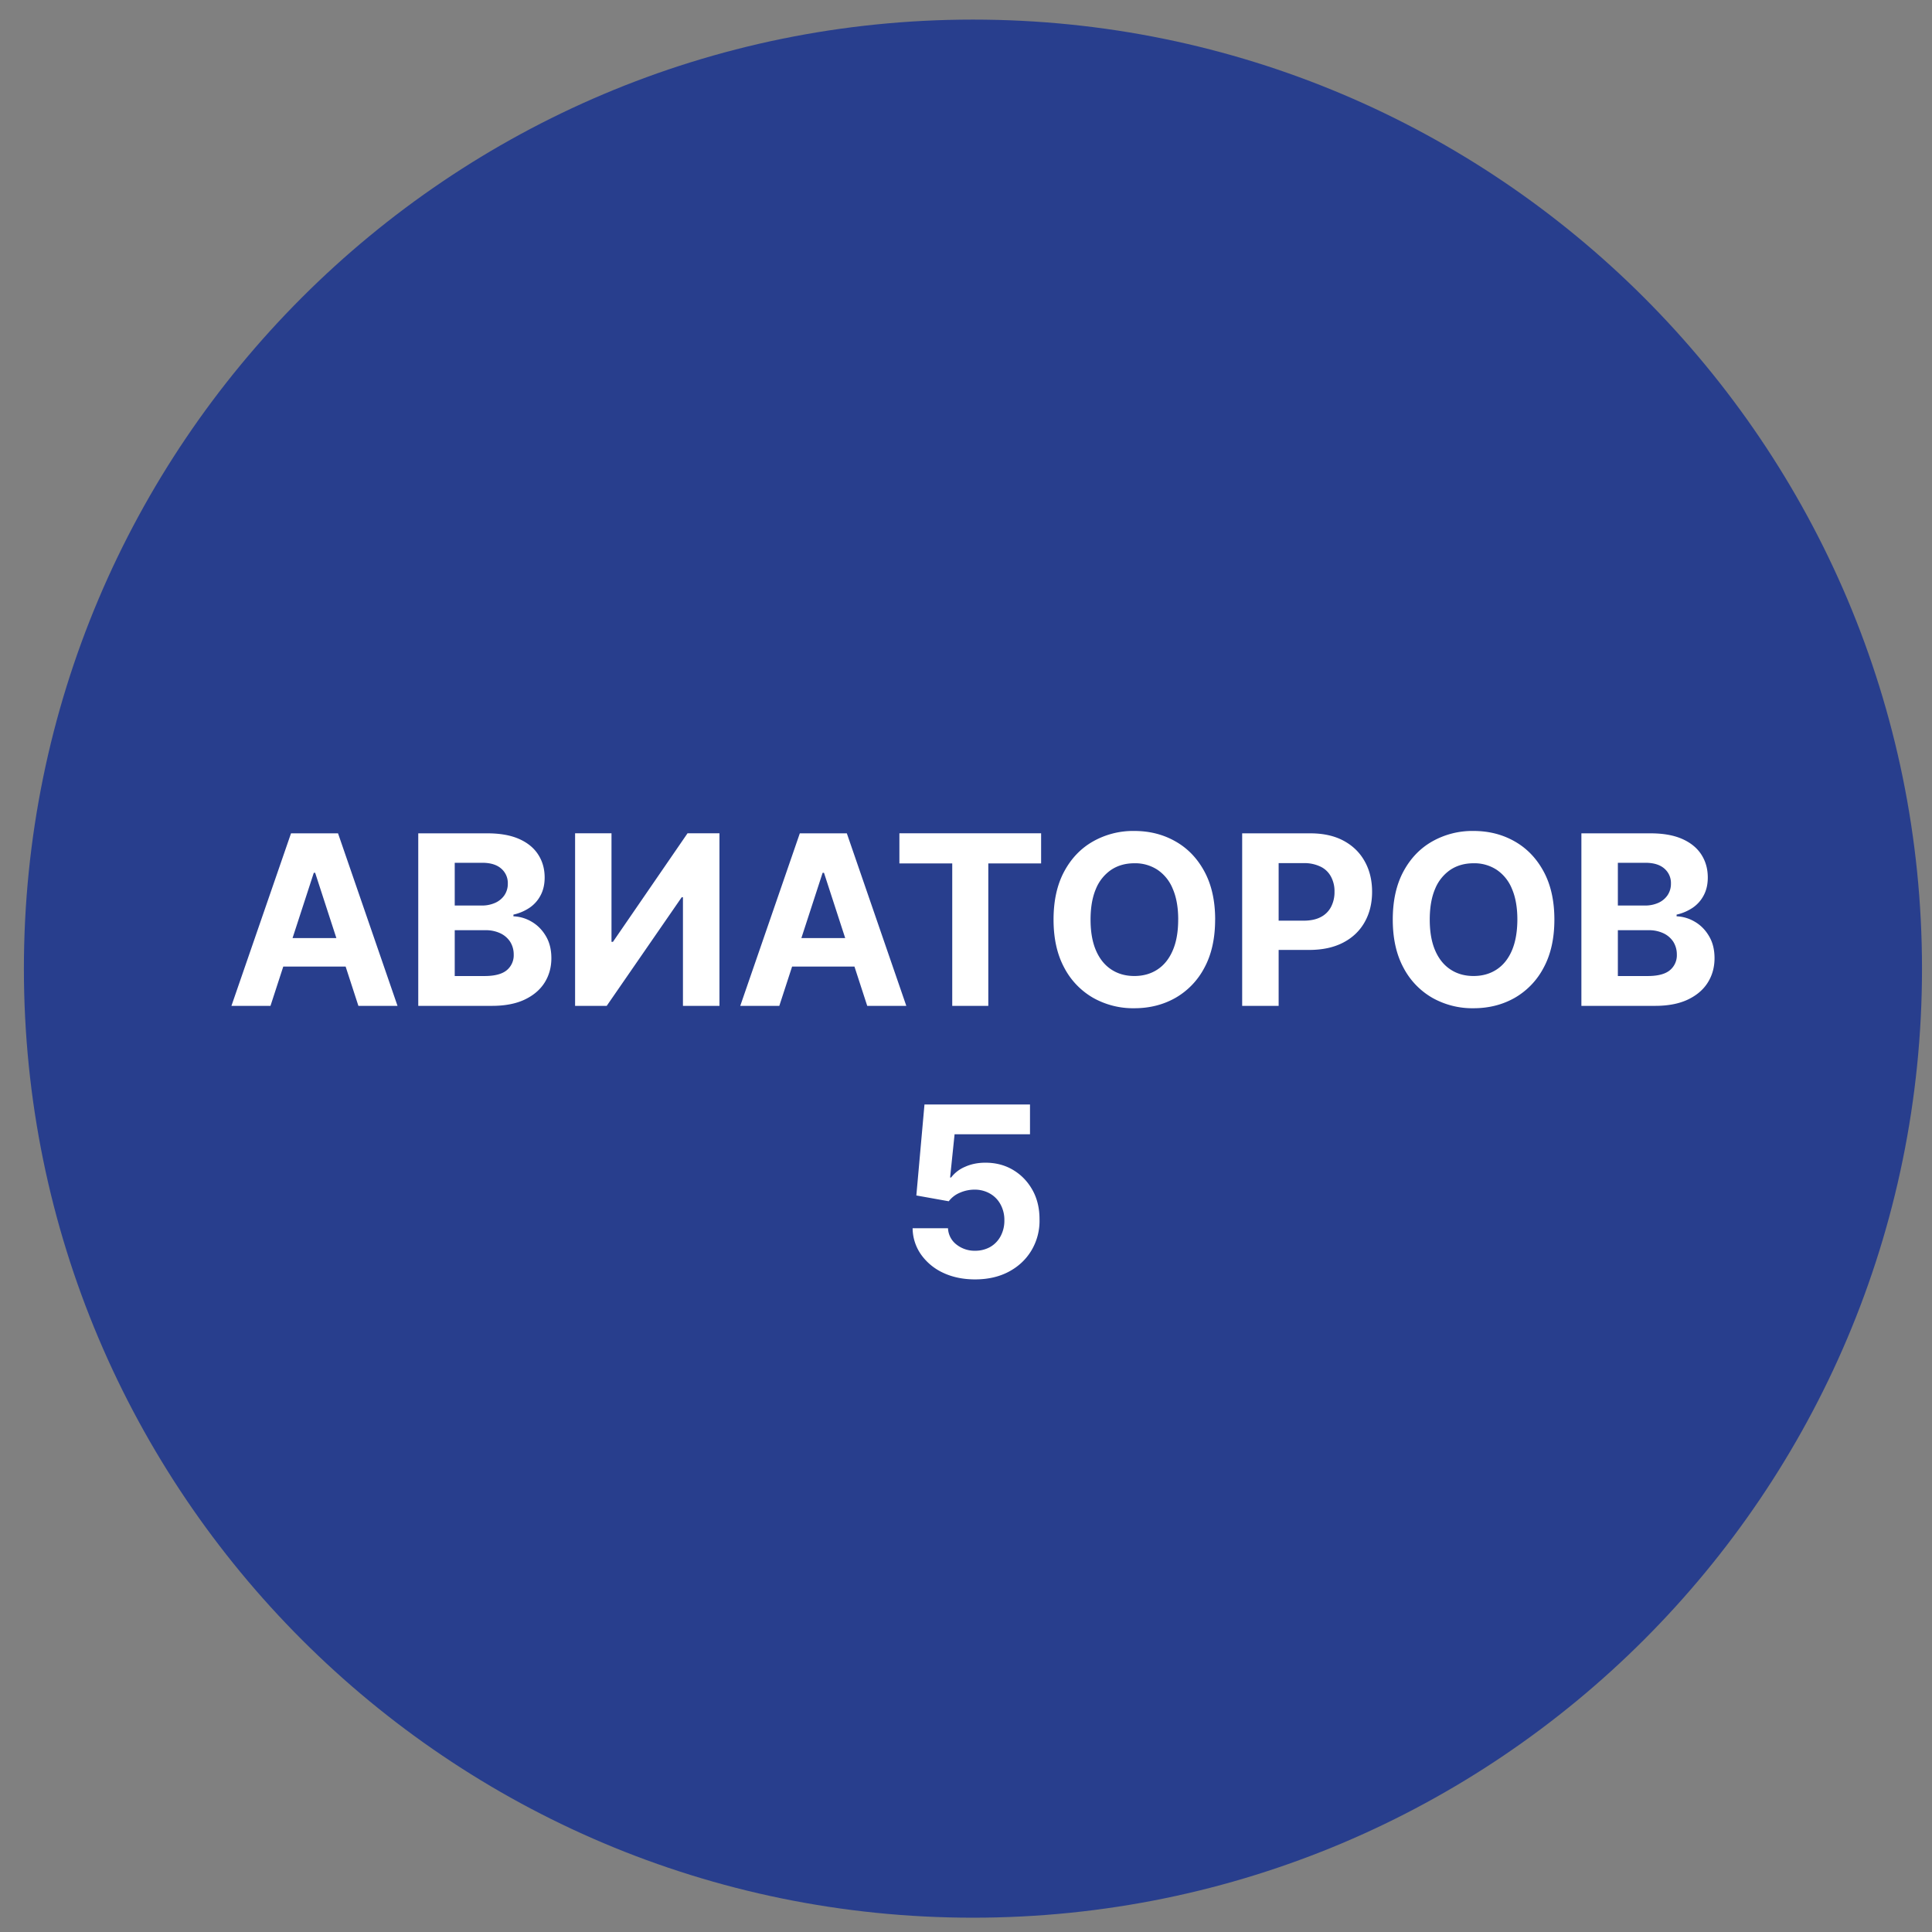 <svg xmlns="http://www.w3.org/2000/svg" width="57" height="57" fill="none" viewBox="0 0 57 57"><rect x="0" y="0" width="57" height="57" fill="#808080" stroke="none"/><g clip-path="url(#a)"><path fill="#283e8d" d="M56.705 28.578c0-15.464-12.536-28-28-28s-28 12.536-28 28 12.536 28 28 28 28-12.536 28-28"/><path fill="#fff" d="M7.98 29.676H6.828l1.758-5.09h1.387l1.755 5.09h-1.154L9.298 25.75h-.04zm-.072-2h2.725v.84H7.908zM12.34 29.676v-5.09h2.038q.562 0 .937.166t.564.462q.19.294.19.676 0 .3-.12.525a1 1 0 0 1-.328.368 1.4 1.4 0 0 1-.473.201v.05q.291.012.545.164.255.151.415.425.159.27.159.646 0 .405-.201.724-.2.315-.59.5-.39.183-.962.183zm1.076-.88h.877q.45 0 .657-.171a.57.57 0 0 0 .206-.463.7.7 0 0 0-.102-.373.7.7 0 0 0-.29-.253 1 1 0 0 0-.446-.092h-.902zm0-2.08h.798a.95.95 0 0 0 .392-.078.65.65 0 0 0 .274-.223.6.6 0 0 0 .102-.346.56.56 0 0 0-.197-.445q-.194-.168-.551-.169h-.818zM16.967 24.585h1.074v3.202h.043l2.2-3.202h.942v5.091h-1.077v-3.204h-.037L17.9 29.676h-.933zM22.992 29.676H21.84l1.757-5.09h1.387l1.755 5.09h-1.153L24.31 25.75h-.04zm-.072-2h2.725v.84H22.92zM26.535 25.473v-.888h4.181v.888h-1.558v4.203h-1.064v-4.203zM35.85 27.13q0 .834-.315 1.418a2.2 2.2 0 0 1-.855.892q-.54.306-1.213.306a2.4 2.4 0 0 1-1.218-.308 2.2 2.2 0 0 1-.853-.893q-.313-.584-.313-1.414 0-.833.313-1.417t.853-.89a2.4 2.4 0 0 1 1.218-.308q.673 0 1.213.308.541.306.855.89.316.585.316 1.417m-1.09 0q0-.538-.162-.91a1.23 1.23 0 0 0-.45-.56 1.2 1.2 0 0 0-.681-.192q-.39 0-.681.191a1.25 1.25 0 0 0-.453.562q-.159.37-.159.91t.16.91.452.561q.29.192.68.192t.682-.192.45-.561q.161-.37.161-.91M36.648 29.676v-5.09h2.008q.58 0 .987.22t.622.61q.216.387.216.894 0 .508-.219.895-.218.388-.633.604-.414.216-1 .217h-1.28v-.863h1.106q.31 0 .512-.107a.7.7 0 0 0 .303-.3.94.94 0 0 0 .102-.446.9.9 0 0 0-.102-.442.68.68 0 0 0-.303-.296 1.1 1.1 0 0 0-.517-.107h-.726v4.211zM45.859 27.13q0 .834-.316 1.418a2.2 2.2 0 0 1-.855.892q-.54.306-1.213.306a2.4 2.4 0 0 1-1.218-.308 2.2 2.2 0 0 1-.853-.893q-.313-.584-.313-1.414 0-.833.313-1.417t.853-.89a2.4 2.4 0 0 1 1.218-.308q.673 0 1.213.308.54.306.855.89.316.585.316 1.417m-1.092 0q0-.538-.161-.91a1.23 1.23 0 0 0-.45-.56 1.2 1.2 0 0 0-.681-.192q-.39 0-.681.191a1.25 1.25 0 0 0-.453.562q-.159.37-.159.91t.16.91.452.561q.29.192.68.192t.682-.192.45-.561.161-.91M46.656 29.676v-5.09h2.038q.562 0 .937.166t.565.462q.189.294.189.676 0 .3-.12.525a1 1 0 0 1-.328.368 1.4 1.4 0 0 1-.472.201v.05q.29.012.544.164.256.151.415.425.16.27.16.646 0 .405-.202.724-.199.315-.59.5-.39.183-.961.183zm1.076-.88h.878q.45 0 .656-.171a.57.57 0 0 0 .206-.463.7.7 0 0 0-.102-.373.7.7 0 0 0-.29-.253 1 1 0 0 0-.445-.092h-.903zm0-2.08h.798a.95.95 0 0 0 .393-.078.65.65 0 0 0 .273-.223.6.6 0 0 0 .102-.346.56.56 0 0 0-.196-.445q-.194-.168-.552-.169h-.818zM28.767 37.746q-.526 0-.94-.194a1.64 1.64 0 0 1-.65-.535 1.37 1.37 0 0 1-.252-.78h1.044a.64.64 0 0 0 .249.48.86.86 0 0 0 .55.184.9.9 0 0 0 .447-.112.8.8 0 0 0 .305-.316.96.96 0 0 0 .112-.467.95.95 0 0 0-.114-.473.8.8 0 0 0-.31-.318.9.9 0 0 0-.456-.117q-.224 0-.435.092a.8.8 0 0 0-.326.251l-.956-.171.24-2.685h3.113v.88h-2.225l-.132 1.275h.03a1 1 0 0 1 .405-.313q.27-.124.607-.124.46 0 .82.216t.57.594q.208.375.206.865a1.7 1.7 0 0 1-.239.915q-.239.398-.669.627-.427.226-.994.226"/></g><defs><clipPath id="a"><path fill="#fff" d="M.705.578h56v56h-56z"/></clipPath></defs></svg>
